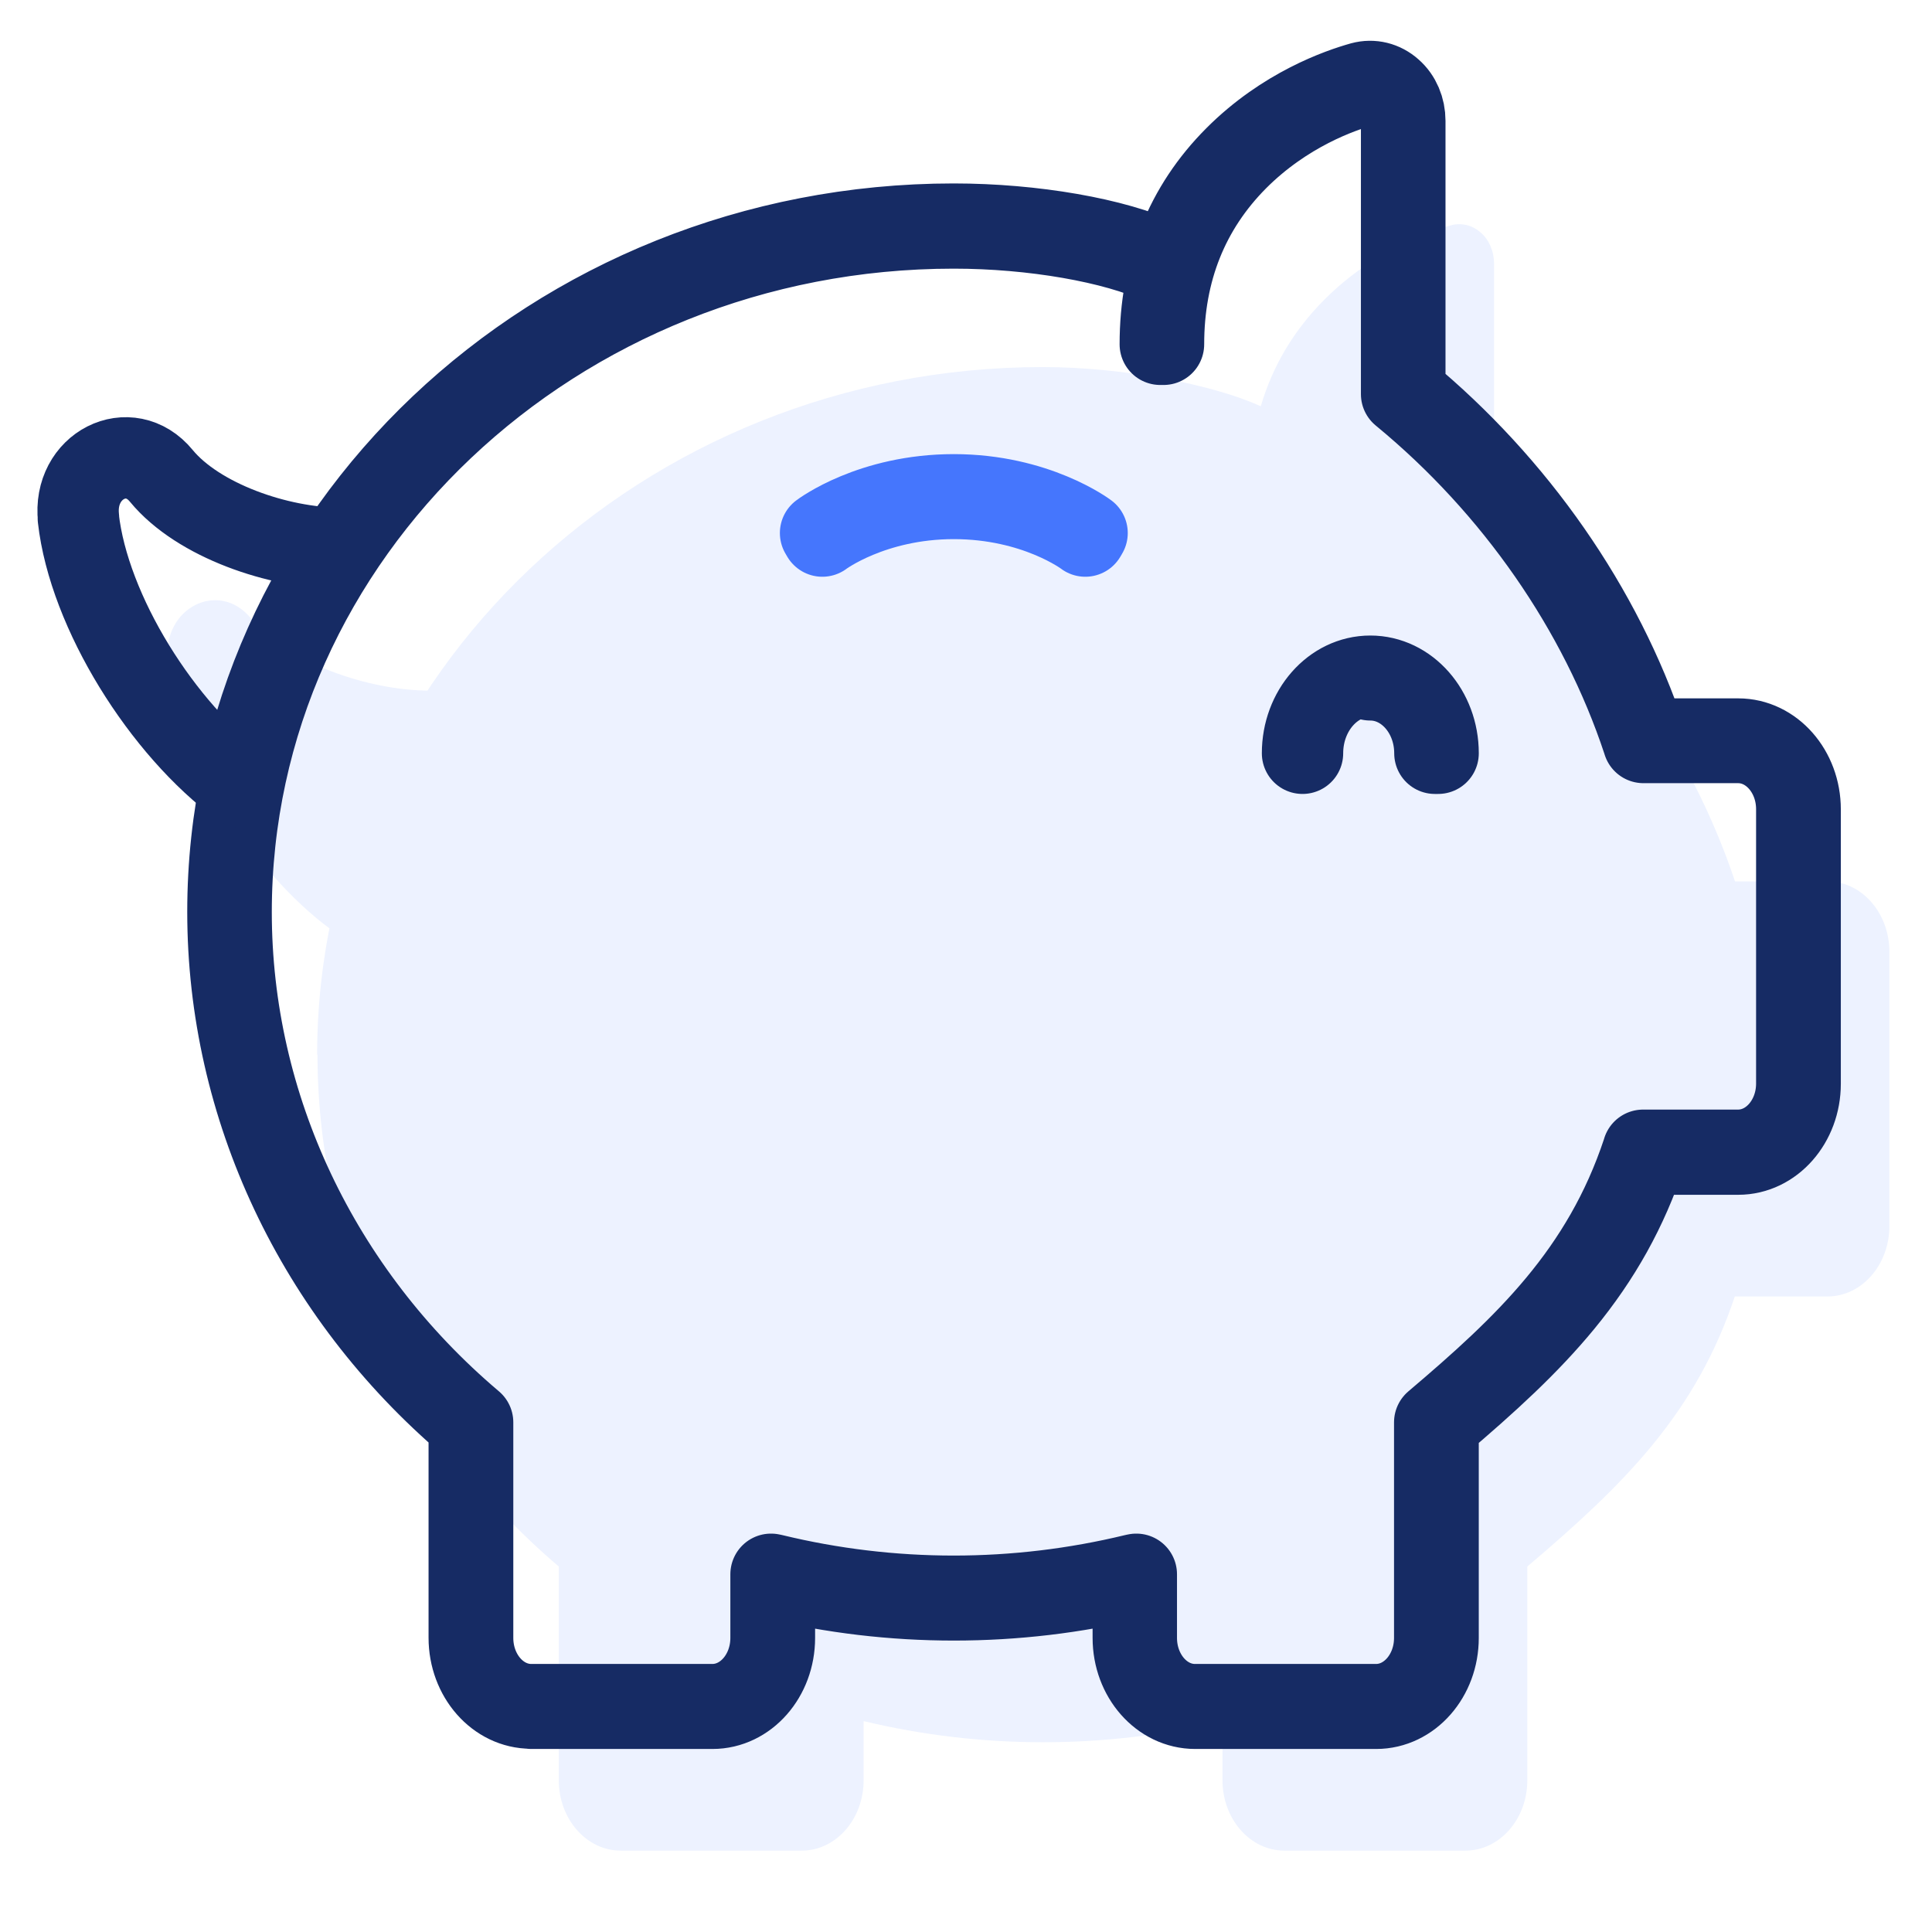 <?xml version="1.0" encoding="UTF-8"?>
<svg xmlns="http://www.w3.org/2000/svg" width="95" height="95" viewBox="0 0 95 95" fill="none">
  <g clip-path="url(#clip0_54_413)">
    <mask id="mask0_54_413" style="mask-type:luminance" maskUnits="userSpaceOnUse" x="0" y="0" width="95" height="95">
      <path d="M95 0H0V95H95V0Z" fill="white"></path>
    </mask>
    <g mask="url(#mask0_54_413)">
      <path d="M15.611 51.849C15.611 61.439 19.939 70.619 27.477 77.029V87.539C27.477 89.449 28.841 90.999 30.521 90.999H39.423C41.103 90.999 42.466 89.449 42.466 87.539V84.629C45.334 85.319 48.298 85.669 51.289 85.669C54.28 85.669 57.244 85.319 60.112 84.629V87.539C60.112 89.449 61.475 90.999 63.155 90.999H72.057C73.737 90.999 75.101 89.449 75.101 87.539V77.029C77.564 74.939 79.552 73.119 81.232 71.079C83.097 68.809 84.39 66.479 85.304 63.749H89.861C91.541 63.749 92.904 62.199 92.904 60.289V46.799C92.904 44.889 91.541 43.339 89.861 43.339H85.313C83.158 36.889 78.954 30.849 73.465 26.309V12.959C73.465 12.359 73.227 11.799 72.814 11.439C72.4 11.069 71.864 10.939 71.345 11.079C70.272 11.379 67.527 12.319 65.117 14.739C63.613 16.249 62.575 17.999 61.994 19.979C59.654 18.899 55.168 18.049 51.28 18.049C31.603 18.049 15.594 33.219 15.594 51.869L15.611 51.849Z" fill="#EDF2FF"></path>
      <path d="M8.259 32.479C7.969 29.889 10.766 28.489 12.332 30.399C14.144 32.599 18.102 33.949 21.102 33.959C18.771 37.489 17.108 41.459 16.281 45.709C12.385 42.859 8.769 37.089 8.25 32.479H8.259Z" fill="#EDF2FF"></path>
      <path d="M26.134 84H35.036C36.716 84 38.08 82.45 38.08 80.54V77.63C40.947 78.32 43.912 78.67 46.902 78.67C49.893 78.67 52.858 78.32 55.725 77.63V80.54C55.725 82.45 57.089 84 58.769 84H67.671C69.351 84 70.714 82.45 70.714 80.54V70.03C73.177 67.94 75.165 66.12 76.845 64.08C78.71 61.81 80.003 59.48 80.918 56.75H85.474C87.154 56.75 88.517 55.2 88.517 53.29V39.8C88.517 37.89 87.154 36.34 85.474 36.34H80.927C78.771 29.89 74.567 23.85 69.078 19.31V5.94C69.078 5.34 68.84 4.78 68.427 4.42C68.013 4.05 67.477 3.92 66.958 4.06C65.885 4.36 63.14 5.3 60.73 7.72C58.285 10.17 57.053 13.27 57.053 16.93H57.212C57.212 13.32 58.434 10.27 60.836 7.85C63.219 5.46 65.938 4.52 66.993 4.23C67.468 4.09 67.952 4.23 68.33 4.56C68.7 4.89 68.919 5.4 68.919 5.94V19.38L68.955 19.41C74.452 23.94 78.657 29.99 80.794 36.45L80.812 36.51H85.465C87.058 36.51 88.35 37.98 88.35 39.79V53.28C88.35 55.09 87.058 56.56 85.465 56.56H80.794L80.777 56.62C78.798 62.59 74.989 66.17 70.582 69.91L70.547 69.94V80.54C70.547 82.35 69.254 83.82 67.662 83.82H58.76C57.168 83.82 55.875 82.35 55.875 80.54V77.41L55.778 77.43C52.893 78.13 49.902 78.49 46.894 78.49C43.885 78.49 40.895 78.13 38.009 77.43L37.913 77.41V80.54C37.913 82.35 36.62 83.82 35.027 83.82H26.125C24.533 83.82 23.24 82.35 23.24 80.54V69.94L23.205 69.91C15.684 63.53 11.365 54.39 11.365 44.85C11.365 26.3 27.304 11.21 46.894 11.21C50.782 11.21 54.793 11.91 57.097 12.98L57.159 12.81C54.837 11.72 50.799 11.02 46.894 11.02C27.216 11.02 11.207 26.19 11.207 44.84C11.207 54.43 15.535 63.61 23.073 70.02V80.53C23.073 82.44 24.437 83.99 26.117 83.99L26.134 84Z" stroke="#162B64" stroke-width="4" stroke-linecap="round" stroke-linejoin="round"></path>
      <path d="M3.861 25.48C3.571 22.89 6.368 21.49 7.933 23.4C9.745 25.6 13.704 26.95 16.703 26.96C14.372 30.49 12.71 34.46 11.883 38.71C7.986 35.86 4.371 30.09 3.852 25.48H3.861Z" stroke="#162B64" stroke-width="4" stroke-linecap="round" stroke-linejoin="round"></path>
      <path d="M67.381 33.43C69.131 33.43 70.556 35.05 70.556 37.04H70.715C70.715 34.95 69.219 33.25 67.381 33.25C65.542 33.25 64.047 34.95 64.047 37.04" stroke="#162B64" stroke-width="4" stroke-linecap="round" stroke-linejoin="round"></path>
      <path d="M40.436 26.36C40.436 26.36 42.89 24.51 46.901 24.51C50.912 24.51 53.34 26.34 53.366 26.36L53.454 26.21C53.454 26.21 50.965 24.33 46.901 24.33C42.837 24.33 40.374 26.19 40.348 26.21L40.436 26.36Z" stroke="#4576FD" stroke-width="4" stroke-linecap="round" stroke-linejoin="round"></path>
    </g>
  </g>
  <defs>
    <clipPath id="clip0_54_413">
      <rect width="95" height="95" fill="white"></rect>
    </clipPath>
  </defs>
</svg>
